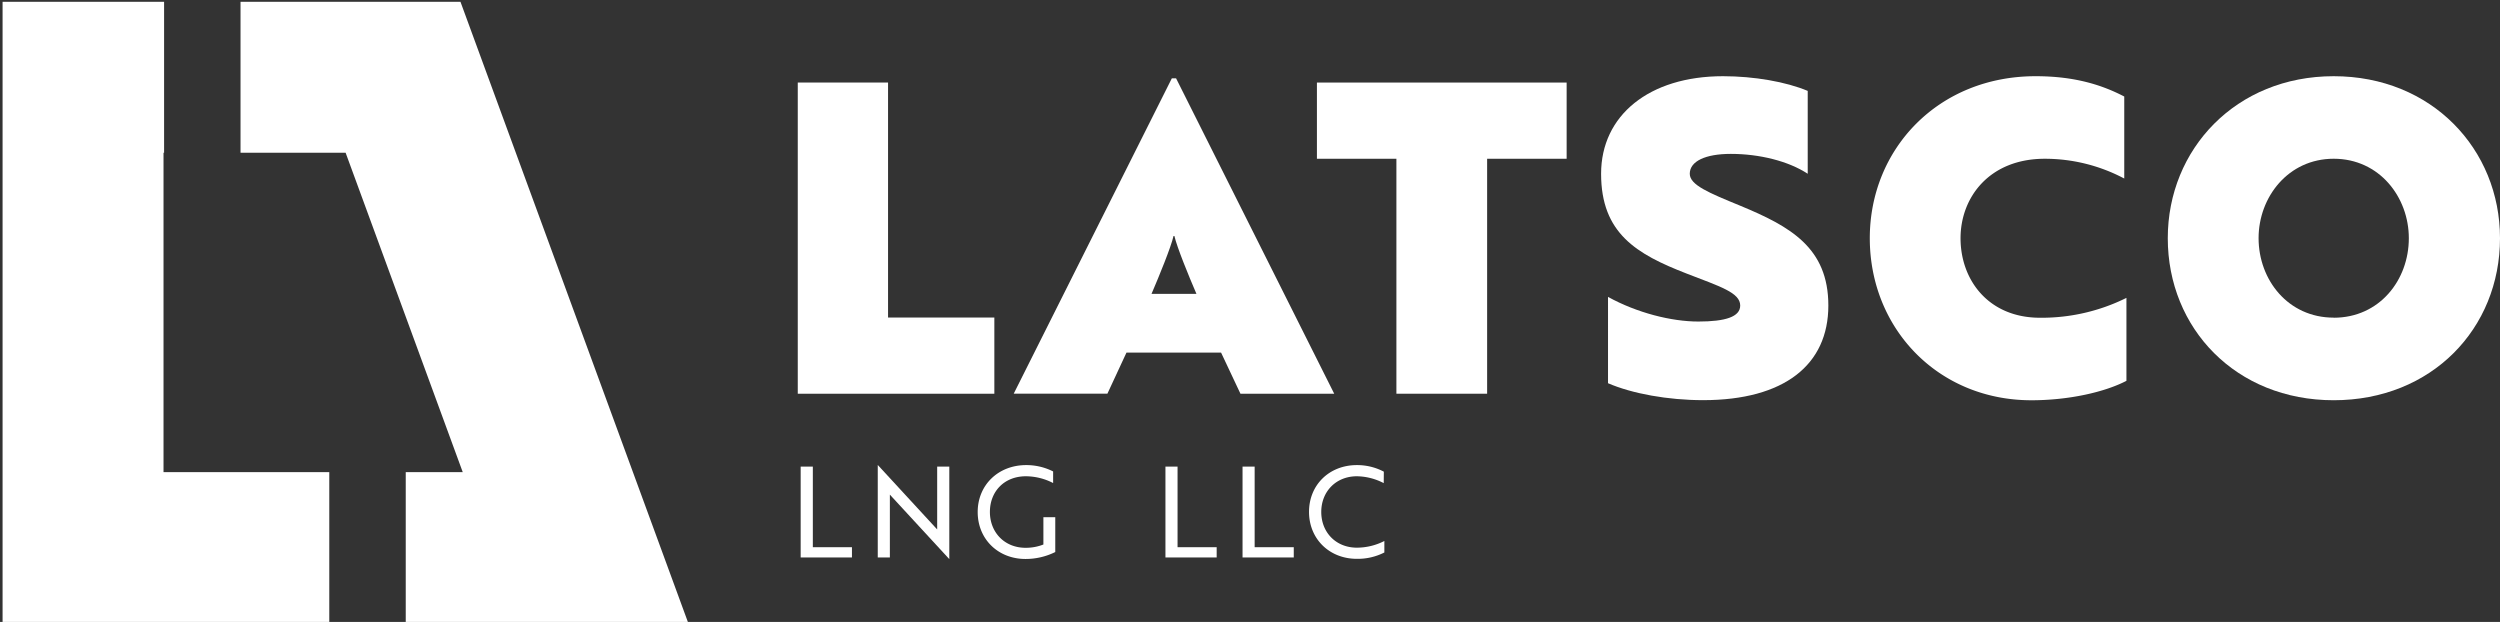 <svg id="Layer_1" data-name="Layer 1" xmlns="http://www.w3.org/2000/svg" viewBox="0 0 1181.05 293.8">
  <rect x="0" y="0" width="1181.05" height="293.8" fill="#333333" stroke="none"/>
  <defs>
    <style>
      .cls-1 {
        fill: #fff;
      }
    </style>
  </defs>
  <g>
    <g>
      <path class="cls-1" d="M378.25,263.35V220.44H384v38.08h18.48v4.83Z"/>
      <path class="cls-1" d="M448.41,264.07l-26.65-28.91-1.37-1.49v29.68h-5.72V219.72h.06l26.64,28.91,1.37,1.49V220.44h5.73v43.63Z"/>
      <path class="cls-1" d="M484.47,264.07c-13,0-22.59-9.42-22.59-22.18s9.72-22.17,22.89-22.17a28,28,0,0,1,12.75,3v5.48A28.29,28.29,0,0,0,484.65,225c-10.19,0-17,7.15-17,16.86s7,16.93,16.81,16.93a22.66,22.66,0,0,0,8.46-1.55V244.34h5.61v16.45A31.57,31.57,0,0,1,484.47,264.07Z"/>
      <path class="cls-1" d="M550.58,263.35V220.44h5.72v38.08h18.48v4.83Z"/>
      <path class="cls-1" d="M587,263.35V220.44h5.72v38.08H611.2v4.83Z"/>
      <path class="cls-1" d="M653.7,228.24A28.16,28.16,0,0,0,641,225c-9.78,0-16.81,7.15-16.81,16.86s7,16.87,16.81,16.87a28.56,28.56,0,0,0,13-3.16V261a27.66,27.66,0,0,1-13,3c-13,0-22.59-9.42-22.59-22.18S628,219.72,641,219.72a27,27,0,0,1,12.75,3.1Z"/>
    </g>
    <polygon class="cls-1" points="163.28 72.17 218.61 223.05 191.68 223.05 191.68 294.36 325.16 294.36 217.54 0.86 113.63 0.86 113.63 72.17 163.28 72.17"/>
    <polygon class="cls-1" points="77.25 223.05 77.25 72.17 77.52 72.17 77.52 0.86 1.22 0.86 1.22 294.36 155.56 294.36 155.56 223.05 77.25 223.05"/>
    <g>
      <path class="cls-1" d="M376.88,186V39h42.65v111h50.22V186Z"/>
      <path class="cls-1" d="M576.87,166.59H532.16l-9,19.39H478.9L553.6,37h2l74.71,149h-44.3ZM544,138.83h21.22c-3.69-8.57-9.19-22-10.41-27.35h-.41C553.19,116.79,547.68,130.26,544,138.83Z"/>
      <path class="cls-1" d="M740.11,39V75H702.55V186H659.69V75H622.14V39Z"/>
      <path class="cls-1" d="M863.75,144.34c0,28-20.82,44.7-59.19,44.7-16.52,0-33.47-3.06-44.9-8V140.26c13.68,7.55,30,11.64,42.65,11.64,12.86,0,19.8-2.25,19.8-7.56,0-6.12-9.58-9-25.31-15.1-23.67-9.18-40.41-19-40.41-47.15C756.39,54.54,779.05,36,814,36c14.69,0,29.8,2.66,40,6.94V82.09c-9-5.92-22.64-9.39-36.33-9.39-12,0-19.39,3.47-19.39,9.39,0,5.31,9,9,23.88,15.11C845.79,107,863.75,117,863.75,144.34Z"/>
      <path class="cls-1" d="M961.69,36c18.78,0,31.63,4.29,41.85,9.6V84.34A80.1,80.1,0,0,0,966,75c-26.12,0-39.8,18.16-39.8,37.55,0,19.8,13.26,37.56,37.55,37.56a90,90,0,0,0,40.82-9.39v39.19c-10.2,5.31-27.14,9.18-44.9,9.18-44.09,0-76.34-33.88-76.34-76.54C883.31,70.46,915.56,36,961.69,36Z"/>
      <path class="cls-1" d="M1102.48,36c46.32,0,78.57,34.5,78.57,76.54,0,42.66-32.25,76.54-78.57,76.54-46.15,0-78.38-33.88-78.38-76.54C1024.1,70.46,1056.33,36,1102.48,36Zm0,114.1c21.62,0,35.5-17.76,35.5-37.56,0-19.39-13.88-37.55-35.5-37.55C1081,75,1067,93.11,1067,112.5,1067,132.3,1081,150.06,1102.48,150.06Z"/>
    </g>
  </g>
</svg>
